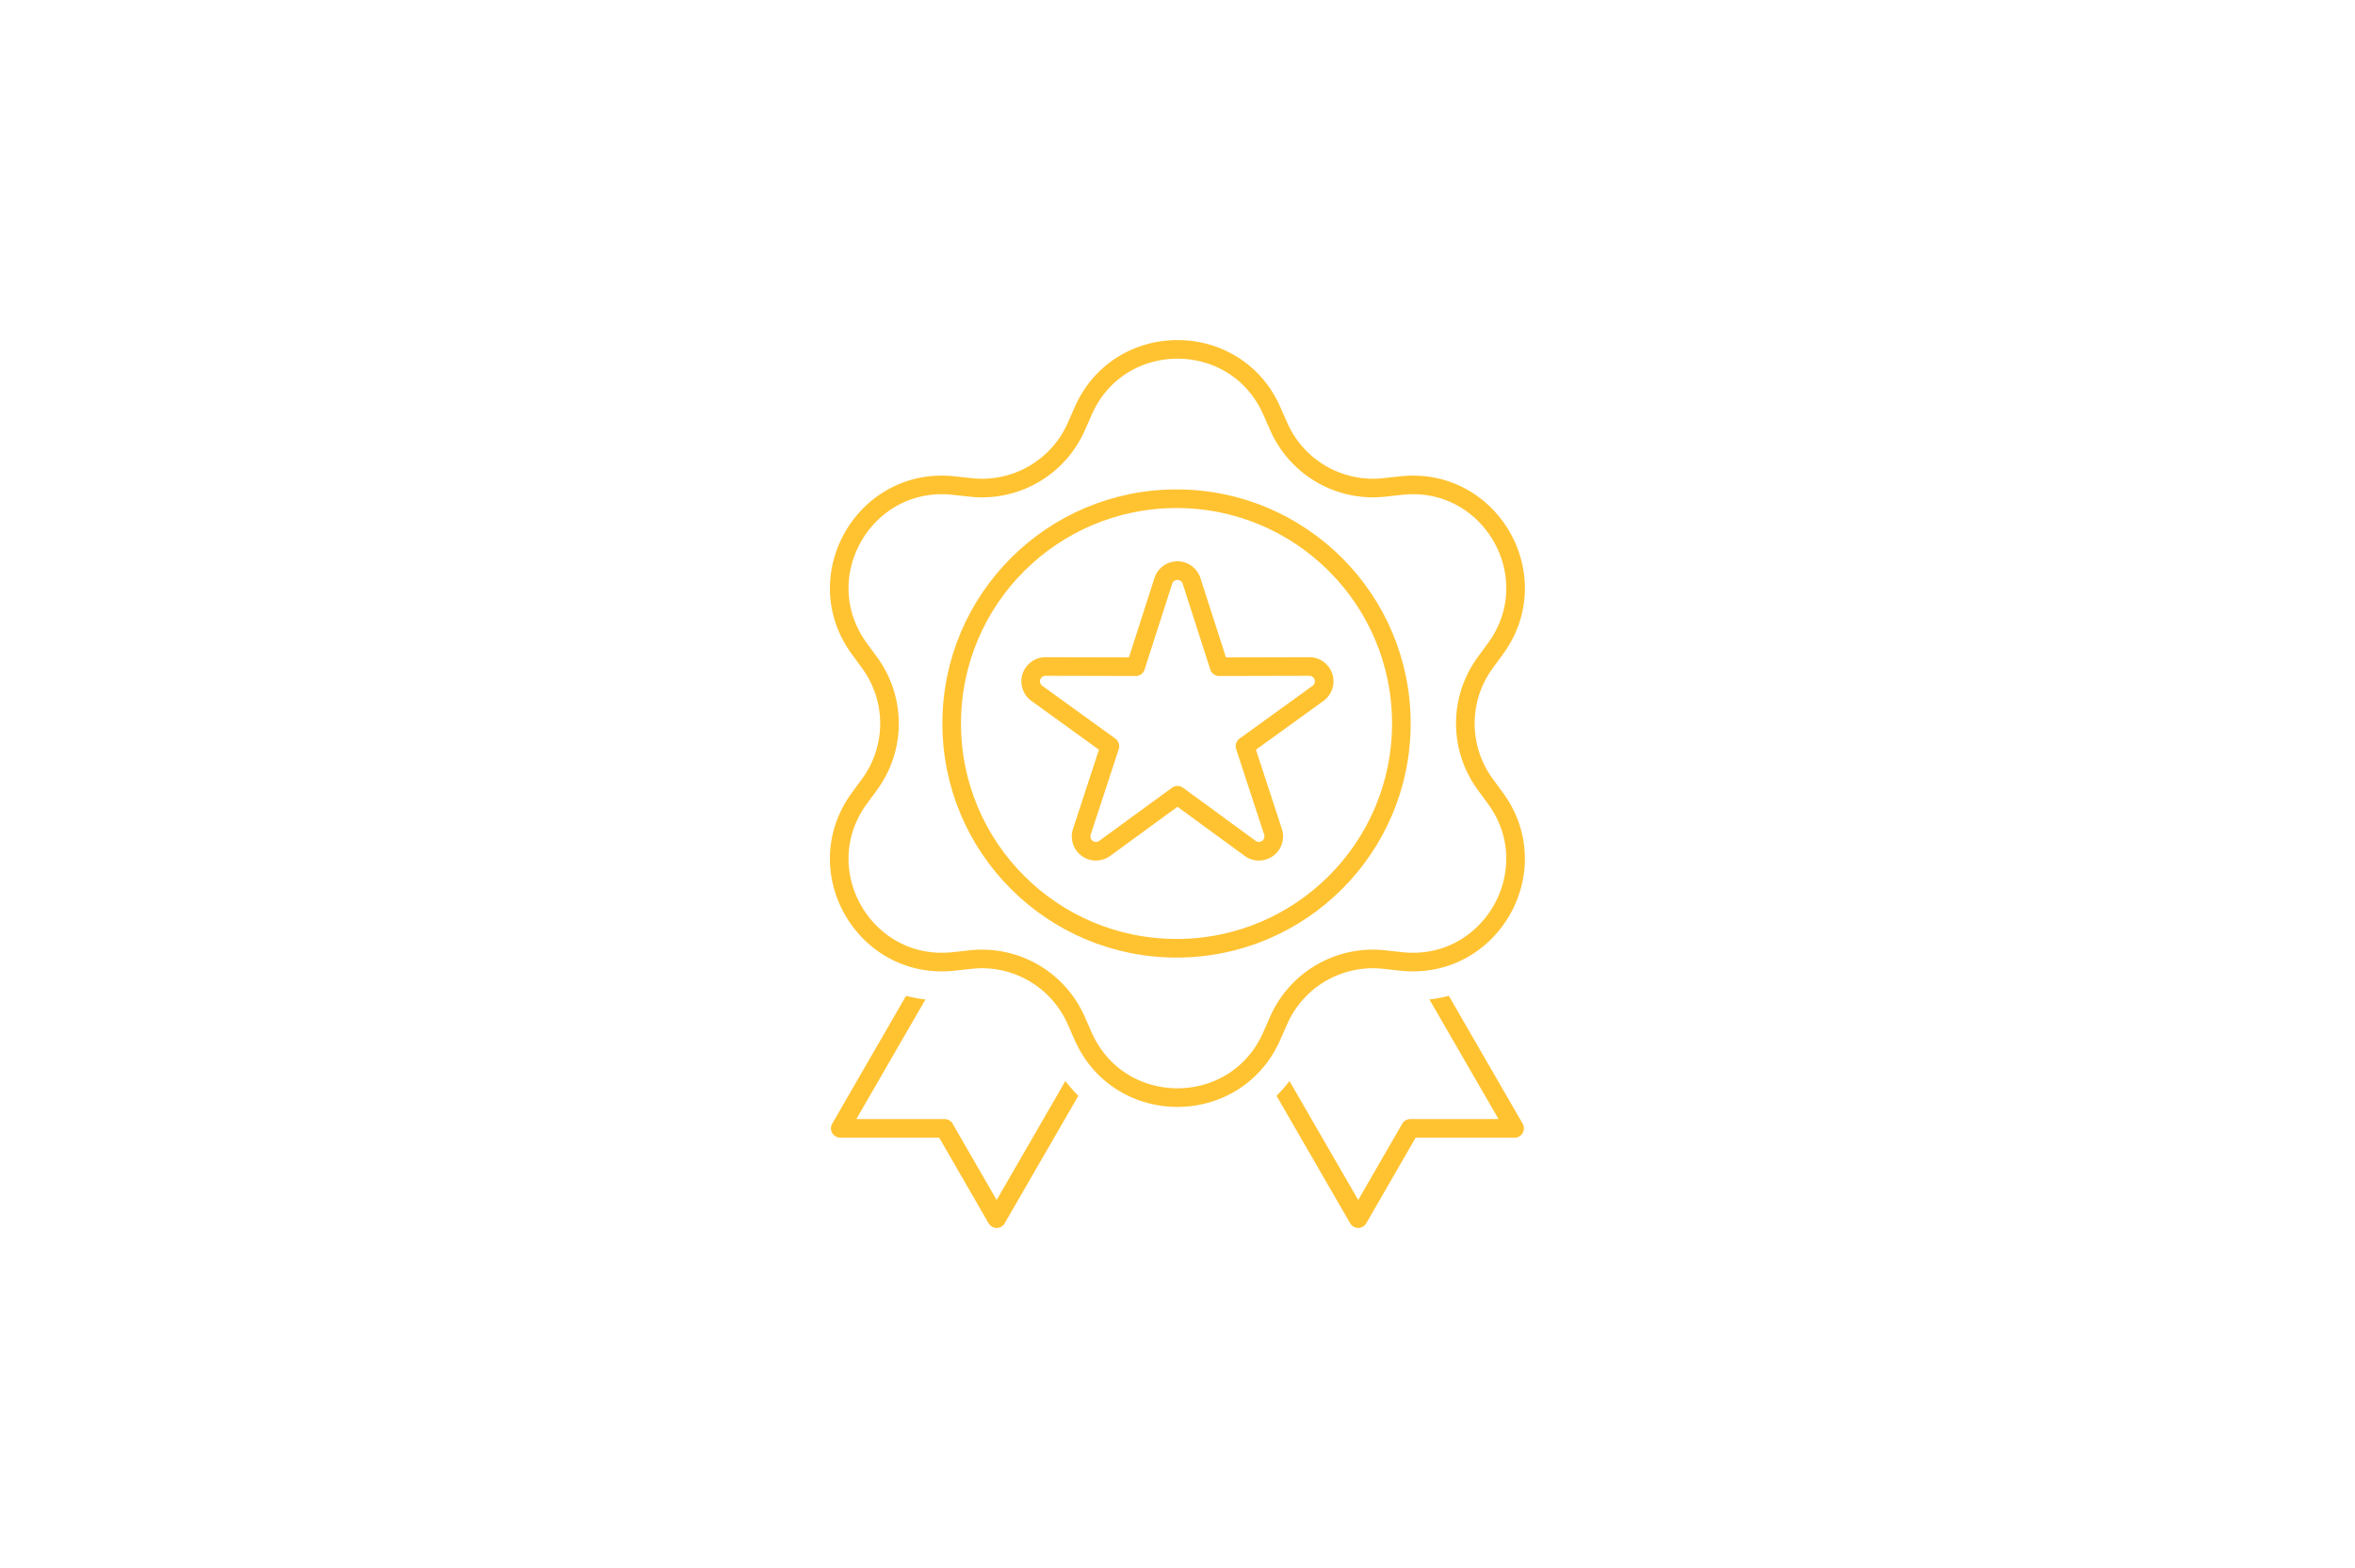 <svg xmlns="http://www.w3.org/2000/svg" viewBox="0 0 1536.51 1023.32"><defs><style>.cls-1,.cls-4,.cls-5{fill:#fff;}.cls-2,.cls-3{fill:none;}.cls-3,.cls-5{stroke:#ffc332;stroke-width:12.15px;}.cls-3,.cls-4,.cls-5{stroke-linecap:round;stroke-linejoin:round;}.cls-4{stroke:#fff;stroke-width:50.03px;}</style></defs><g id="Background_White" data-name="Background White"><rect class="cls-1" width="1536.51" height="1023.32"/></g><g id="Warstwa_73" data-name="Warstwa 73"><line class="cls-2" x1="762.12" y1="462.64" x2="927.97" y2="749.9"/><polyline class="cls-3" points="925.65 628.06 988.2 736.39 920.14 736.39 886.16 795.3 823.61 686.97"/><line class="cls-2" x1="774.3" y1="462.64" x2="608.45" y2="749.9"/><polyline class="cls-3" points="610.77 628.06 548.22 736.39 616.28 736.39 650.26 795.3 712.81 686.97"/><path class="cls-4" d="M702.22,278.42l4.56-10.32c23.56-53.45,99.39-53.45,123,0l4.56,10.32A67.17,67.17,0,0,0,903,318.11l11.22-1.22c58.06-6.31,96,59.36,61.48,106.49l-6.67,9.1a67.19,67.19,0,0,0,0,79.38l6.67,9.1c34.5,47.13-3.42,112.8-61.48,106.49L903,626.23a67.17,67.17,0,0,0-68.74,39.69l-4.56,10.32c-23.56,53.44-99.39,53.44-123,0l-4.56-10.32a67.17,67.17,0,0,0-68.74-39.69l-11.22,1.22c-58.06,6.31-96-59.36-61.48-106.49l6.67-9.1a67.19,67.19,0,0,0,0-79.38l-6.67-9.1c-34.5-47.13,3.42-112.8,61.48-106.49l11.22,1.22A67.17,67.17,0,0,0,702.22,278.42Z" transform="translate(0 0)"/><path class="cls-5" d="M702.22,278.42l4.56-10.32c23.56-53.45,99.39-53.45,123,0l4.56,10.32A67.17,67.17,0,0,0,903,318.11l11.22-1.22c58.06-6.31,96,59.36,61.48,106.49l-6.67,9.1a67.19,67.19,0,0,0,0,79.38l6.67,9.1c34.5,47.13-3.42,112.8-61.48,106.49L903,626.23a67.17,67.17,0,0,0-68.74,39.69l-4.56,10.32c-23.56,53.44-99.39,53.44-123,0l-4.56-10.32a67.17,67.17,0,0,0-68.74-39.69l-11.22,1.22c-58.06,6.31-96-59.36-61.48-106.49l6.67-9.1a67.19,67.19,0,0,0,0-79.38l-6.67-9.1c-34.5-47.13,3.42-112.8,61.48-106.49l11.22,1.22A67.17,67.17,0,0,0,702.22,278.42Z" transform="translate(0 0)"/><path class="cls-3" d="M768.26,519l-47.5,34.68a9.68,9.68,0,0,1-14.91-10.84l18.3-55.88-47.66-34.46a9.68,9.68,0,0,1,5.7-17.53l58.81.14,18-56a9.68,9.68,0,0,1,18.43,0l18,56,58.81-.14a9.68,9.68,0,0,1,5.7,17.53l-47.66,34.46,18.3,55.88a9.68,9.68,0,0,1-14.91,10.84Z" transform="translate(0 0)"/><circle class="cls-3" cx="767.62" cy="472.17" r="146.69"/></g></svg>